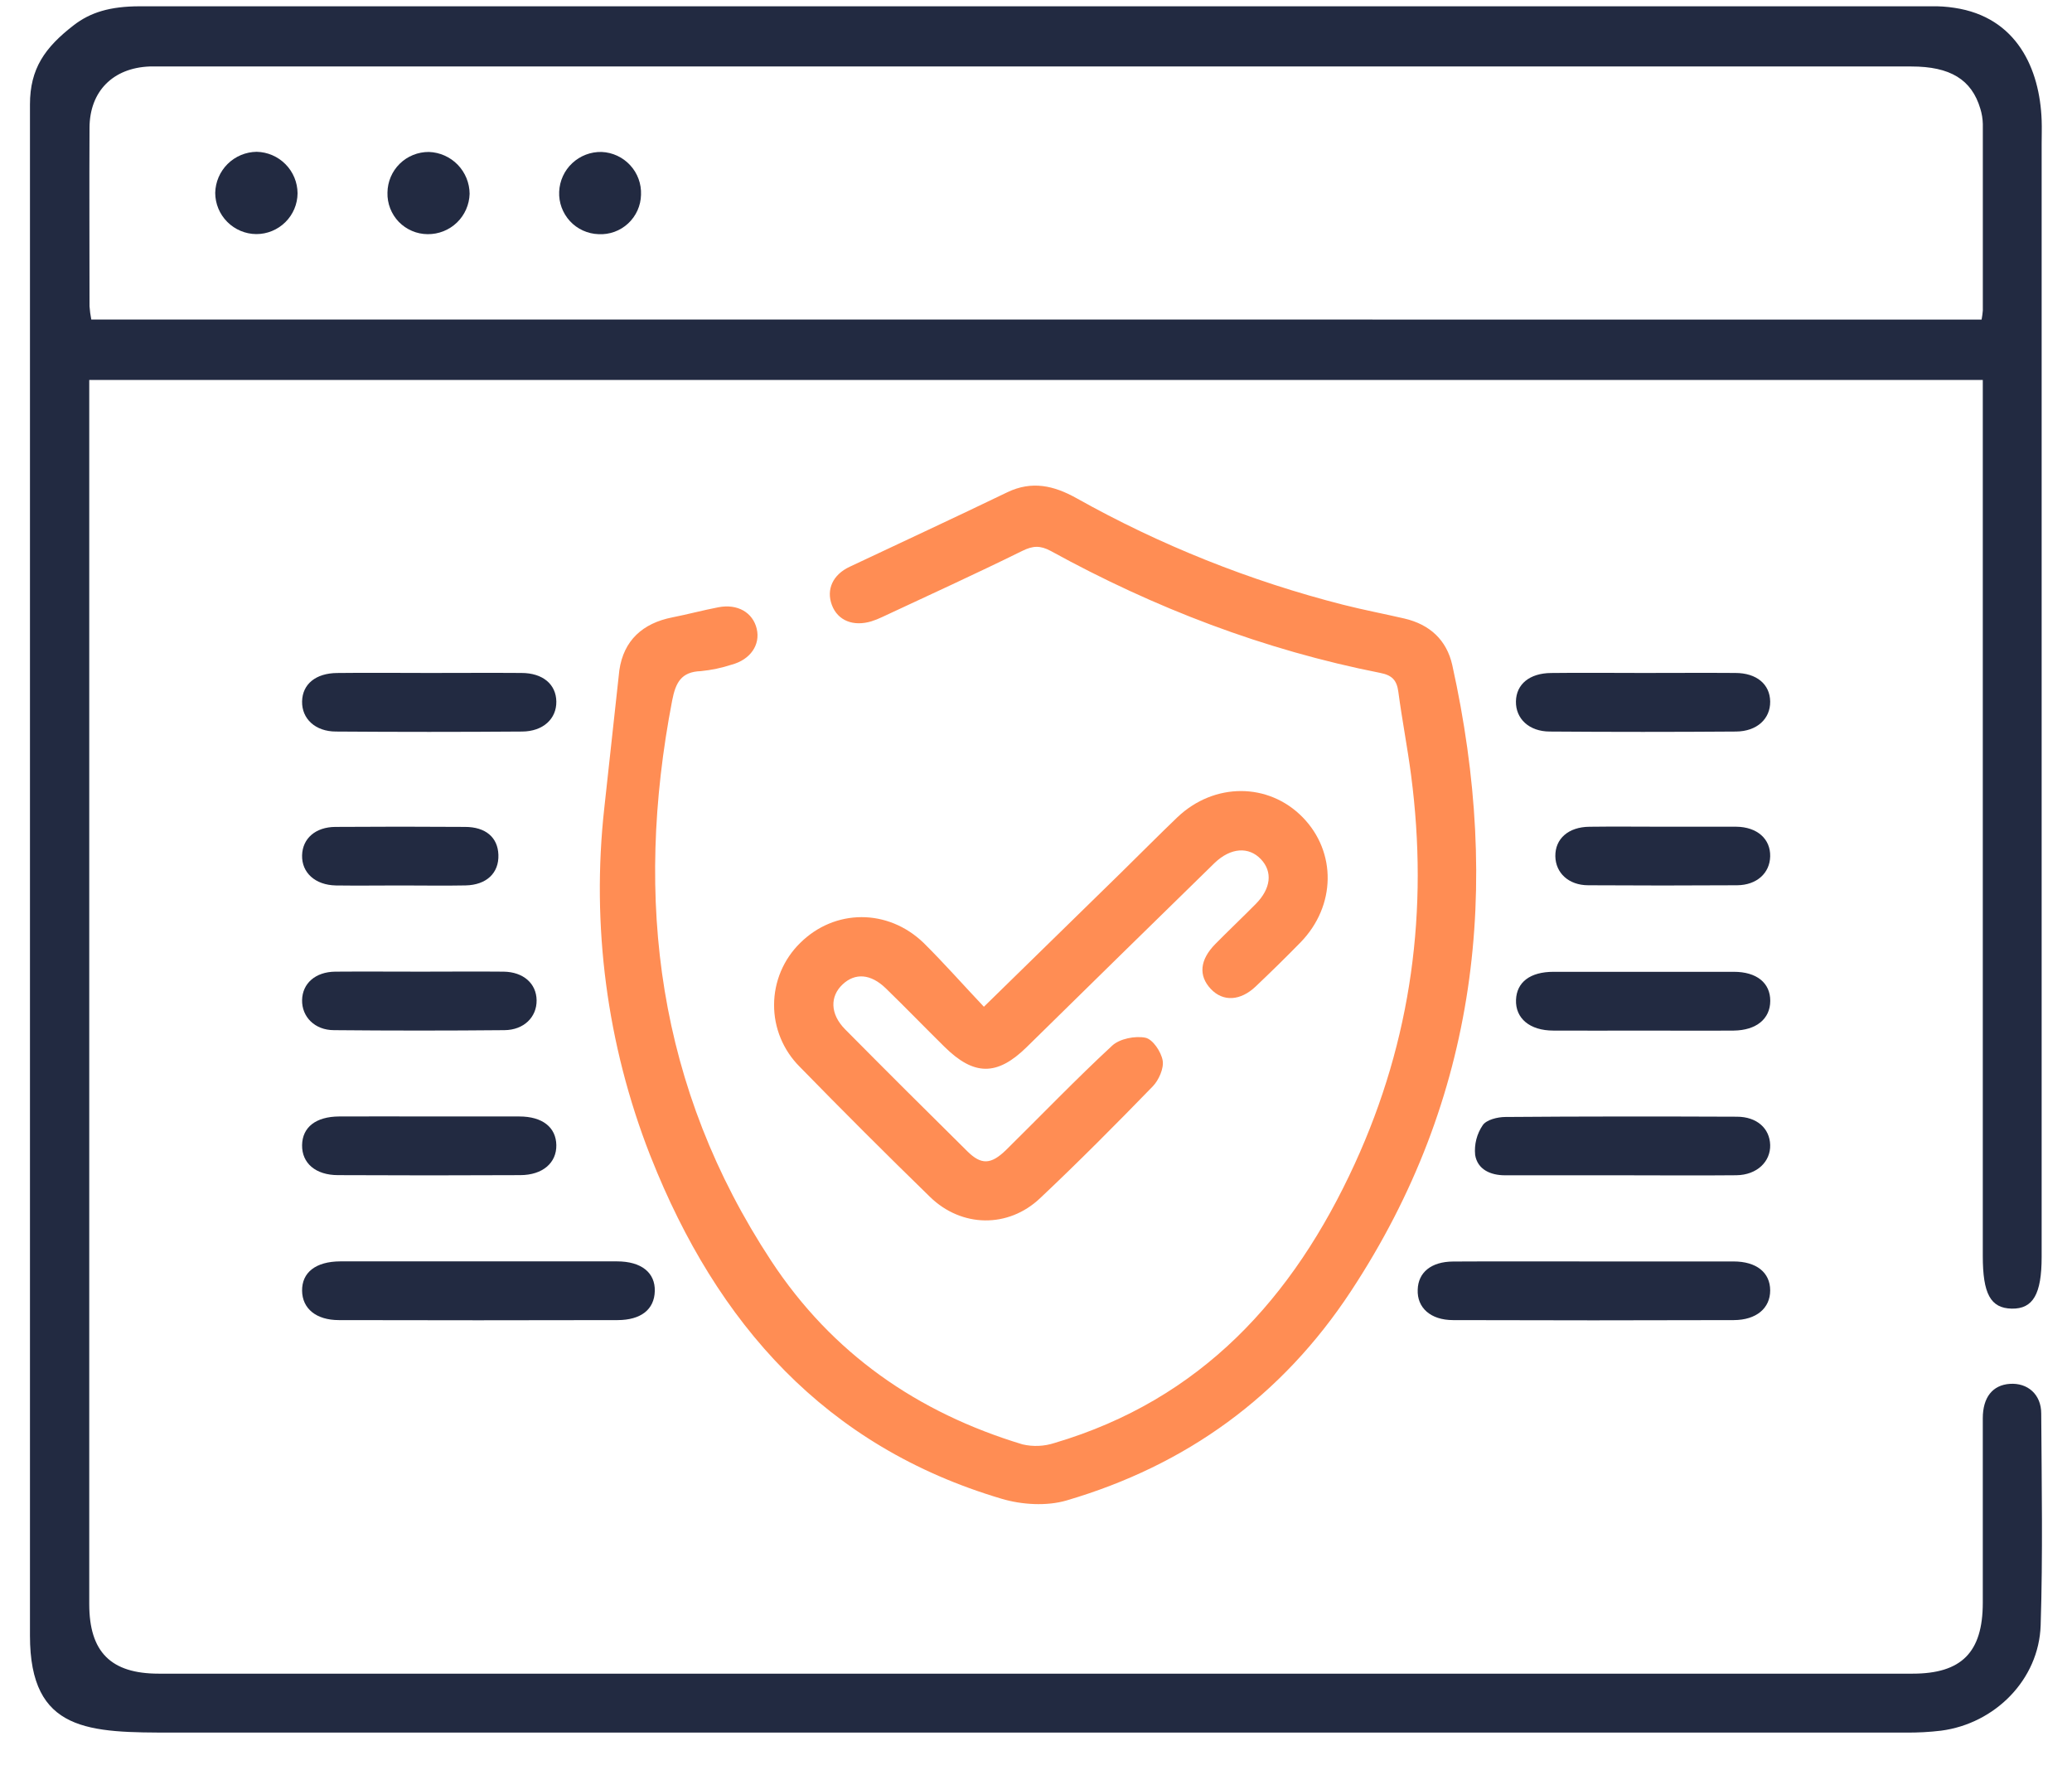<svg xmlns="http://www.w3.org/2000/svg" width="54" height="46" viewBox="0 0 54 46" fill="none"><path d="M50.347 0.164C50.544 0.16 50.741 0.174 50.936 0.204C52.562 0.446 53.161 1.796 53.209 3.133C53.217 3.338 53.209 3.544 53.209 3.749V32.763C53.209 33.733 52.985 34.122 52.43 34.112C51.875 34.101 51.675 33.723 51.675 32.737V9.904H2.326V10.444C2.326 20.9 2.326 31.356 2.326 41.812C2.326 43.061 2.888 43.627 4.136 43.627H49.847C51.124 43.627 51.674 43.068 51.675 41.781C51.675 40.177 51.675 38.574 51.675 36.971C51.675 36.421 51.933 36.105 52.377 36.073C52.841 36.04 53.198 36.345 53.198 36.845C53.209 38.687 53.242 40.53 53.183 42.37C53.137 43.781 51.994 44.929 50.589 45.113C50.283 45.15 49.975 45.166 49.666 45.163C34.616 45.163 19.567 45.163 4.518 45.163C2.327 45.163 0.781 45.163 0.781 42.638V2.722C0.781 1.792 1.166 1.241 1.922 0.657C2.353 0.325 2.862 0.164 3.648 0.164H50.347ZM51.644 8.33C51.659 8.252 51.669 8.174 51.676 8.095C51.676 6.474 51.676 4.854 51.676 3.234C51.673 3.098 51.651 2.963 51.611 2.834C51.385 2.073 50.827 1.733 49.813 1.733H4.205C4.103 1.733 4 1.733 3.898 1.733C2.944 1.771 2.338 2.379 2.333 3.328C2.325 4.88 2.333 6.432 2.333 7.984C2.341 8.1 2.357 8.215 2.379 8.329L51.644 8.33Z" fill="#222A41"></path><path d="M37.849 17.337C37.703 16.681 37.259 16.276 36.601 16.123C36.069 16 35.533 15.898 35.005 15.764C32.576 15.145 30.237 14.21 28.05 12.983C27.467 12.658 26.892 12.524 26.252 12.832C24.888 13.49 23.513 14.128 22.144 14.774C21.704 14.979 21.528 15.368 21.681 15.773C21.834 16.178 22.238 16.337 22.707 16.197C22.805 16.166 22.9 16.128 22.992 16.084C24.211 15.514 25.435 14.956 26.641 14.361C26.918 14.224 27.109 14.214 27.383 14.361C30.087 15.849 32.941 16.942 35.973 17.541C36.281 17.601 36.403 17.732 36.443 18.032C36.539 18.757 36.68 19.477 36.775 20.203C37.235 23.716 36.792 27.098 35.308 30.336C33.702 33.842 31.297 36.484 27.486 37.613C27.215 37.702 26.925 37.715 26.647 37.65C23.91 36.821 21.686 35.281 20.098 32.866C17.139 28.365 16.516 23.46 17.518 18.259C17.608 17.796 17.751 17.511 18.268 17.494C18.54 17.467 18.807 17.411 19.067 17.326C19.556 17.196 19.822 16.807 19.721 16.388C19.62 15.968 19.226 15.732 18.72 15.83C18.319 15.907 17.923 16.014 17.522 16.093C16.751 16.245 16.254 16.692 16.141 17.472L15.749 21.062C15.409 24.126 15.817 27.226 16.937 30.098C16.947 30.122 16.957 30.148 16.967 30.172C18.682 34.503 21.511 37.708 26.107 39.069C26.633 39.225 27.279 39.264 27.797 39.112C30.919 38.195 33.409 36.395 35.21 33.654C38.524 28.62 39.131 23.13 37.849 17.337Z" fill="#FF8D54"></path><path d="M25.642 26.243L29.225 22.739C29.712 22.262 30.192 21.775 30.686 21.302C31.646 20.391 33.059 20.395 33.948 21.302C34.837 22.21 34.819 23.614 33.895 24.564C33.514 24.954 33.123 25.337 32.728 25.712C32.334 26.088 31.879 26.123 31.555 25.778C31.231 25.433 31.267 25.02 31.673 24.608C32.02 24.256 32.38 23.915 32.727 23.564C33.125 23.161 33.172 22.723 32.86 22.395C32.548 22.067 32.078 22.087 31.651 22.498C30.017 24.095 28.385 25.695 26.755 27.297C25.985 28.052 25.38 28.047 24.608 27.28C24.095 26.775 23.6 26.262 23.087 25.764C22.694 25.382 22.286 25.353 21.959 25.661C21.631 25.969 21.628 26.43 22.025 26.831C23.082 27.898 24.144 28.957 25.211 30.011C25.574 30.37 25.827 30.358 26.218 29.978C27.141 29.069 28.041 28.131 28.987 27.255C29.183 27.075 29.583 26.997 29.851 27.05C30.043 27.089 30.261 27.416 30.301 27.643C30.337 27.848 30.199 28.156 30.045 28.316C29.083 29.307 28.109 30.288 27.105 31.235C26.275 32.02 25.061 32 24.24 31.202C23.091 30.083 21.957 28.95 20.837 27.802C20.626 27.59 20.458 27.338 20.344 27.061C20.23 26.785 20.172 26.488 20.174 26.188C20.175 25.889 20.236 25.593 20.352 25.317C20.469 25.041 20.639 24.791 20.853 24.581C21.75 23.69 23.137 23.675 24.074 24.581C24.611 25.114 25.107 25.677 25.642 26.243Z" fill="#FF8D54"></path><path d="M12.499 32.88C13.694 32.88 14.887 32.88 16.08 32.88C16.716 32.88 17.078 33.175 17.065 33.655C17.053 34.135 16.703 34.409 16.097 34.411C13.676 34.417 11.255 34.417 8.834 34.411C8.236 34.411 7.88 34.109 7.873 33.648C7.866 33.169 8.228 32.883 8.868 32.88C10.078 32.877 11.289 32.88 12.499 32.88Z" fill="#222A41"></path><path d="M41.547 32.882C42.757 32.882 43.968 32.882 45.178 32.882C45.779 32.882 46.133 33.172 46.134 33.636C46.135 34.099 45.776 34.409 45.185 34.411C42.747 34.419 40.309 34.419 37.871 34.411C37.281 34.411 36.928 34.086 36.948 33.618C36.96 33.168 37.299 32.887 37.871 32.884C39.092 32.877 40.319 32.882 41.547 32.882Z" fill="#222A41"></path><path d="M42.237 30.636C41.231 30.636 40.225 30.636 39.22 30.636C38.849 30.636 38.507 30.487 38.445 30.106C38.418 29.832 38.488 29.557 38.643 29.33C38.74 29.188 39.028 29.117 39.232 29.116C41.243 29.1 43.254 29.101 45.265 29.109C45.79 29.109 46.122 29.416 46.134 29.846C46.145 30.276 45.795 30.628 45.252 30.635C44.247 30.645 43.242 30.636 42.237 30.636Z" fill="#222A41"></path><path d="M42.783 26.864C42.017 26.864 41.25 26.869 40.483 26.864C39.867 26.864 39.492 26.544 39.51 26.063C39.528 25.601 39.878 25.333 40.486 25.332C42.053 25.332 43.62 25.332 45.187 25.332C45.784 25.332 46.138 25.623 46.136 26.091C46.134 26.559 45.773 26.857 45.184 26.864C44.384 26.87 43.583 26.864 42.783 26.864Z" fill="#222A41"></path><path d="M11.188 17.542C11.988 17.542 12.789 17.536 13.589 17.542C14.147 17.542 14.493 17.838 14.499 18.288C14.505 18.737 14.155 19.065 13.61 19.069C11.992 19.081 10.375 19.081 8.757 19.069C8.213 19.069 7.864 18.732 7.873 18.284C7.882 17.835 8.226 17.548 8.787 17.543C9.587 17.533 10.385 17.542 11.188 17.542Z" fill="#222A41"></path><path d="M42.823 17.542C43.623 17.542 44.424 17.536 45.225 17.542C45.783 17.542 46.129 17.839 46.134 18.288C46.139 18.736 45.791 19.065 45.244 19.069C43.627 19.081 42.01 19.081 40.392 19.069C39.847 19.069 39.5 18.731 39.508 18.284C39.516 17.836 39.862 17.548 40.423 17.543C41.223 17.533 42.023 17.542 42.823 17.542Z" fill="#222A41"></path><path d="M11.185 29.103C11.968 29.103 12.752 29.103 13.535 29.103C14.139 29.103 14.491 29.387 14.499 29.849C14.507 30.31 14.145 30.63 13.561 30.632C11.979 30.64 10.395 30.64 8.811 30.632C8.223 30.632 7.866 30.319 7.873 29.85C7.88 29.381 8.234 29.107 8.835 29.103C9.619 29.098 10.402 29.103 11.185 29.103Z" fill="#222A41"></path><path d="M10.982 25.328C11.7 25.328 12.412 25.321 13.127 25.328C13.64 25.336 13.979 25.636 13.985 26.074C13.991 26.512 13.653 26.849 13.147 26.853C11.666 26.867 10.185 26.867 8.704 26.853C8.199 26.853 7.864 26.501 7.873 26.068C7.882 25.635 8.219 25.334 8.736 25.328C9.485 25.322 10.234 25.328 10.982 25.328Z" fill="#222A41"></path><path d="M43.362 21.55C43.992 21.55 44.622 21.55 45.251 21.55C45.796 21.556 46.145 21.869 46.134 22.324C46.124 22.758 45.786 23.072 45.272 23.076C43.979 23.084 42.686 23.084 41.393 23.076C40.88 23.076 40.542 22.753 40.535 22.32C40.528 21.864 40.875 21.556 41.423 21.551C42.069 21.542 42.716 21.55 43.362 21.55Z" fill="#222A41"></path><path d="M10.444 23.081C9.881 23.081 9.316 23.089 8.755 23.081C8.213 23.071 7.861 22.747 7.873 22.294C7.885 21.856 8.222 21.558 8.741 21.555C9.867 21.547 10.993 21.547 12.119 21.555C12.658 21.555 12.973 21.829 12.989 22.28C13.007 22.755 12.681 23.069 12.133 23.08C11.584 23.091 11.007 23.081 10.444 23.081Z" fill="#222A41"></path><path d="M15.599 6.104C15.459 6.1 15.321 6.067 15.193 6.009C15.065 5.951 14.95 5.868 14.855 5.765C14.76 5.662 14.686 5.541 14.637 5.409C14.589 5.278 14.567 5.138 14.573 4.997C14.585 4.714 14.707 4.446 14.914 4.253C15.121 4.059 15.397 3.954 15.68 3.961C15.964 3.973 16.232 4.098 16.424 4.307C16.617 4.516 16.718 4.793 16.706 5.077C16.703 5.218 16.672 5.357 16.614 5.485C16.556 5.614 16.473 5.729 16.37 5.825C16.267 5.921 16.145 5.995 16.013 6.043C15.88 6.091 15.74 6.112 15.599 6.104Z" fill="#222A41"></path><path d="M7.755 5.038C7.753 5.322 7.638 5.593 7.436 5.792C7.234 5.991 6.962 6.103 6.678 6.102C6.395 6.1 6.123 5.985 5.923 5.784C5.723 5.583 5.61 5.312 5.609 5.028C5.615 4.744 5.731 4.474 5.932 4.274C6.134 4.074 6.405 3.961 6.689 3.957C6.972 3.963 7.242 4.079 7.441 4.281C7.641 4.483 7.753 4.755 7.755 5.038Z" fill="#222A41"></path><path d="M10.098 5.021C10.101 4.737 10.216 4.466 10.419 4.267C10.621 4.069 10.895 3.959 11.178 3.961C11.462 3.971 11.73 4.09 11.928 4.293C12.126 4.497 12.237 4.769 12.239 5.052C12.231 5.336 12.112 5.605 11.908 5.802C11.703 5.999 11.429 6.107 11.146 6.104C11.005 6.103 10.866 6.075 10.737 6.019C10.608 5.964 10.491 5.884 10.393 5.783C10.296 5.682 10.22 5.563 10.169 5.432C10.118 5.301 10.094 5.161 10.098 5.021Z" fill="#222A41"></path></svg>